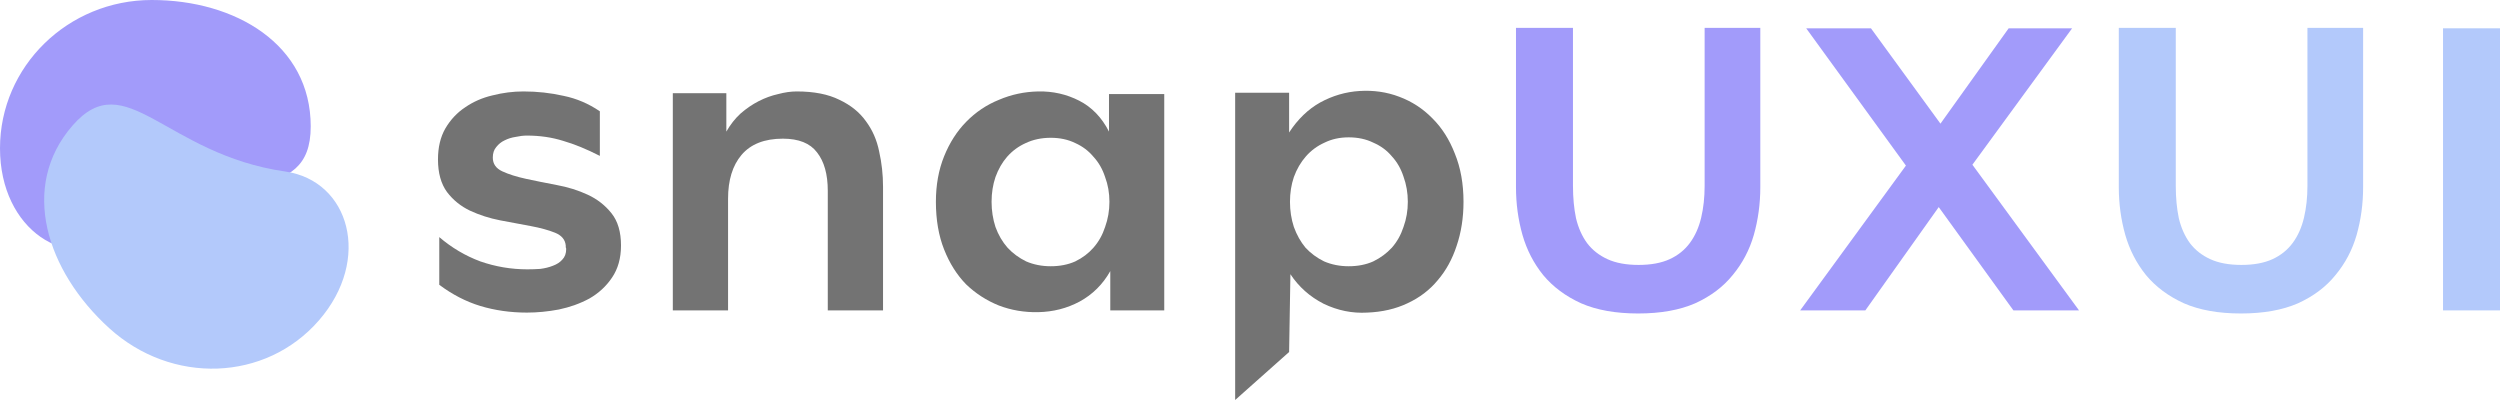 <svg xmlns="http://www.w3.org/2000/svg" width="350" height="56" viewBox="0 0 350 56" fill="none"><path d="M342.023 43.454V3.963H350V43.454H342.023Z" fill="#B3C9FB"></path><path d="M304.609 3.901V26.026C304.609 27.674 304.75 29.178 305.032 30.538C305.355 31.897 305.878 33.072 306.604 34.06C307.329 35.008 308.275 35.75 309.444 36.285C310.612 36.821 312.063 37.089 313.795 37.089C315.527 37.089 316.978 36.821 318.146 36.285C319.315 35.75 320.261 34.987 320.987 33.999C321.712 33.01 322.235 31.836 322.558 30.476C322.88 29.116 323.041 27.633 323.041 26.026V3.901H330.837V26.212C330.837 28.519 330.535 30.744 329.931 32.886C329.326 34.987 328.339 36.862 326.969 38.51C325.64 40.158 323.887 41.477 321.712 42.465C319.536 43.413 316.877 43.887 313.735 43.887C310.592 43.887 307.933 43.413 305.757 42.465C303.582 41.477 301.809 40.158 300.439 38.51C299.11 36.862 298.143 34.987 297.539 32.886C296.934 30.744 296.632 28.519 296.632 26.212V3.901H304.609Z" fill="#B3C9FB"></path><path d="M252.023 43.454L266.829 23.183L252.869 3.963H261.934L271.664 17.312L281.212 3.963H290.096L276.136 23.06L291.063 43.454H281.877L271.422 28.993L261.149 43.454H252.023Z" fill="#A29BFA"></path><path d="M220.216 3.901C220.216 12.542 220.216 17.386 220.216 26.026C220.216 27.674 220.357 29.178 220.639 30.538C220.961 31.897 221.485 33.072 222.21 34.06C222.935 35.008 223.882 35.75 225.05 36.285C226.219 36.821 227.669 37.089 229.401 37.089C231.134 37.089 232.584 36.821 233.753 36.285C234.921 35.75 235.868 34.987 236.593 33.999C237.318 33.01 237.842 31.836 238.164 30.476C238.486 29.116 238.648 27.633 238.648 26.026V3.901H246.443V26.212C246.443 28.519 246.141 30.744 245.537 32.886C244.933 34.987 243.946 36.862 242.576 38.51C241.246 40.158 239.494 41.477 237.318 42.465C235.143 43.413 232.483 43.887 229.341 43.887C226.198 43.887 223.539 43.413 221.364 42.465C219.188 41.477 217.416 40.158 216.046 38.51C214.716 36.862 213.749 34.987 213.145 32.886C212.541 30.744 212.238 28.519 212.238 26.212V3.901H220.216Z" fill="#A29BFA"></path><path d="M172.922 56V12.986H180.476V18.548C181.685 16.694 183.135 15.293 184.827 14.346C186.56 13.398 188.393 12.863 190.327 12.739C192.301 12.615 194.154 12.883 195.887 13.542C197.659 14.201 199.21 15.211 200.54 16.571C201.869 17.889 202.917 19.537 203.682 21.515C204.488 23.492 204.891 25.738 204.891 28.251C204.891 30.476 204.569 32.536 203.924 34.431C203.32 36.285 202.434 37.892 201.265 39.252C200.137 40.611 198.727 41.683 197.035 42.465C195.383 43.248 193.51 43.681 191.415 43.763C189.32 43.887 187.285 43.475 185.311 42.527C183.377 41.538 181.826 40.158 180.658 38.386L180.476 49.28L172.922 56ZM188.816 37.274C190.105 37.274 191.253 37.047 192.261 36.594C193.268 36.1 194.134 35.461 194.859 34.678C195.584 33.854 196.128 32.886 196.491 31.774C196.894 30.661 197.095 29.487 197.095 28.251C197.095 27.015 196.894 25.841 196.491 24.728C196.128 23.616 195.584 22.668 194.859 21.886C194.174 21.061 193.308 20.423 192.261 19.97C191.253 19.475 190.105 19.228 188.816 19.228C187.567 19.228 186.439 19.475 185.432 19.97C184.424 20.423 183.558 21.061 182.833 21.886C182.108 22.709 181.544 23.678 181.141 24.79C180.778 25.861 180.597 27.015 180.597 28.251C180.597 29.487 180.778 30.661 181.141 31.774C181.544 32.886 182.088 33.854 182.773 34.678C183.498 35.461 184.364 36.1 185.371 36.594C186.419 37.047 187.567 37.274 188.816 37.274Z" fill="#737373"></path><path d="M155.44 43.454V37.954C154.393 39.808 152.963 41.229 151.15 42.218C149.377 43.166 147.443 43.66 145.348 43.702C143.414 43.743 141.581 43.434 139.849 42.774C138.116 42.074 136.585 41.085 135.256 39.808C133.967 38.489 132.939 36.862 132.174 34.926C131.408 32.989 131.026 30.764 131.026 28.251C131.026 25.903 131.408 23.781 132.174 21.886C132.939 19.99 133.967 18.383 135.256 17.065C136.585 15.705 138.116 14.675 139.849 13.975C141.581 13.233 143.414 12.842 145.348 12.801C147.403 12.759 149.317 13.192 151.089 14.098C152.862 15.005 154.252 16.447 155.259 18.425V13.171H162.995V43.454H155.44ZM147.101 37.274C148.39 37.274 149.538 37.047 150.545 36.594C151.553 36.1 152.399 35.461 153.084 34.678C153.809 33.854 154.353 32.886 154.715 31.774C155.118 30.661 155.32 29.487 155.32 28.251C155.32 27.015 155.118 25.861 154.715 24.79C154.353 23.678 153.809 22.73 153.084 21.947C152.399 21.123 151.553 20.485 150.545 20.032C149.538 19.537 148.39 19.29 147.101 19.29C145.811 19.29 144.643 19.537 143.596 20.032C142.588 20.485 141.722 21.123 140.997 21.947C140.312 22.73 139.768 23.678 139.365 24.79C139.003 25.861 138.821 27.015 138.821 28.251C138.821 29.487 139.003 30.661 139.365 31.774C139.768 32.886 140.332 33.854 141.057 34.678C141.783 35.461 142.649 36.1 143.656 36.594C144.704 37.047 145.852 37.274 147.101 37.274Z" fill="#737373"></path><path d="M94.194 43.454V13.048H101.688V18.425C102.252 17.436 102.917 16.591 103.682 15.891C104.488 15.19 105.334 14.614 106.22 14.16C107.107 13.707 108.013 13.377 108.94 13.171C109.866 12.924 110.733 12.801 111.538 12.801C113.956 12.801 115.95 13.192 117.521 13.975C119.092 14.716 120.321 15.705 121.208 16.941C122.134 18.177 122.759 19.599 123.081 21.206C123.444 22.812 123.625 24.461 123.625 26.15V43.454H115.889V26.706C115.889 24.399 115.386 22.607 114.379 21.329C113.412 20.052 111.82 19.413 109.604 19.413C107.026 19.413 105.092 20.176 103.803 21.7C102.554 23.183 101.929 25.223 101.929 27.819V43.454H94.194Z" fill="#737373"></path><path d="M61.498 39.87V33.195C63.231 34.678 65.144 35.812 67.24 36.594C69.375 37.336 71.57 37.707 73.827 37.707C74.431 37.707 75.035 37.686 75.64 37.645C76.284 37.562 76.868 37.418 77.392 37.212C77.956 37.006 78.4 36.718 78.722 36.347C79.084 35.976 79.266 35.482 79.266 34.864C79.266 34.781 79.246 34.699 79.205 34.617C79.205 34.534 79.205 34.452 79.205 34.369C79.125 33.545 78.621 32.948 77.694 32.577C76.768 32.206 75.64 31.897 74.31 31.65C72.981 31.403 71.55 31.135 70.019 30.847C68.529 30.558 67.119 30.105 65.789 29.487C64.5 28.869 63.432 28.004 62.586 26.891C61.74 25.738 61.317 24.213 61.317 22.318C61.317 20.629 61.66 19.187 62.344 17.992C63.07 16.756 63.996 15.767 65.124 15.025C66.252 14.243 67.522 13.687 68.932 13.357C70.382 12.986 71.832 12.801 73.283 12.801C75.217 12.801 77.09 13.007 78.903 13.419C80.716 13.79 82.408 14.511 83.979 15.582V21.824C82.126 20.876 80.414 20.176 78.843 19.722C77.271 19.228 75.579 18.981 73.766 18.981C73.283 18.981 72.759 19.043 72.195 19.166C71.631 19.249 71.107 19.413 70.624 19.661C70.181 19.867 69.798 20.176 69.475 20.588C69.153 20.959 68.992 21.453 68.992 22.071C68.992 22.936 69.435 23.575 70.322 23.987C71.208 24.399 72.316 24.749 73.645 25.037C74.975 25.326 76.405 25.614 77.936 25.903C79.507 26.191 80.958 26.644 82.287 27.262C83.617 27.88 84.725 28.745 85.611 29.858C86.498 30.97 86.941 32.474 86.941 34.369C86.941 36.141 86.518 37.645 85.672 38.881C84.866 40.076 83.818 41.044 82.529 41.786C81.24 42.486 79.81 43.001 78.238 43.331C76.707 43.619 75.217 43.763 73.766 43.763C71.47 43.763 69.294 43.454 67.24 42.836C65.225 42.218 63.311 41.229 61.498 39.87Z" fill="#737373"></path><path d="M43.501 17.694C43.501 29.16 31.225 23.488 17.061 33.144C9.507 38.294 0 32.228 0 20.762C0 9.295 9.512 0 21.246 0C32.98 0 43.501 6.228 43.501 17.694Z" fill="#A29BFA"></path><path d="M10.15 17.583C17.603 9.017 23.087 21.599 39.945 24.014C48.936 25.302 52.096 36.297 44.642 44.863C37.189 53.429 24.041 53.907 15.275 45.93C6.509 37.954 2.697 26.149 10.15 17.583Z" fill="#B3C9FB"></path></svg>